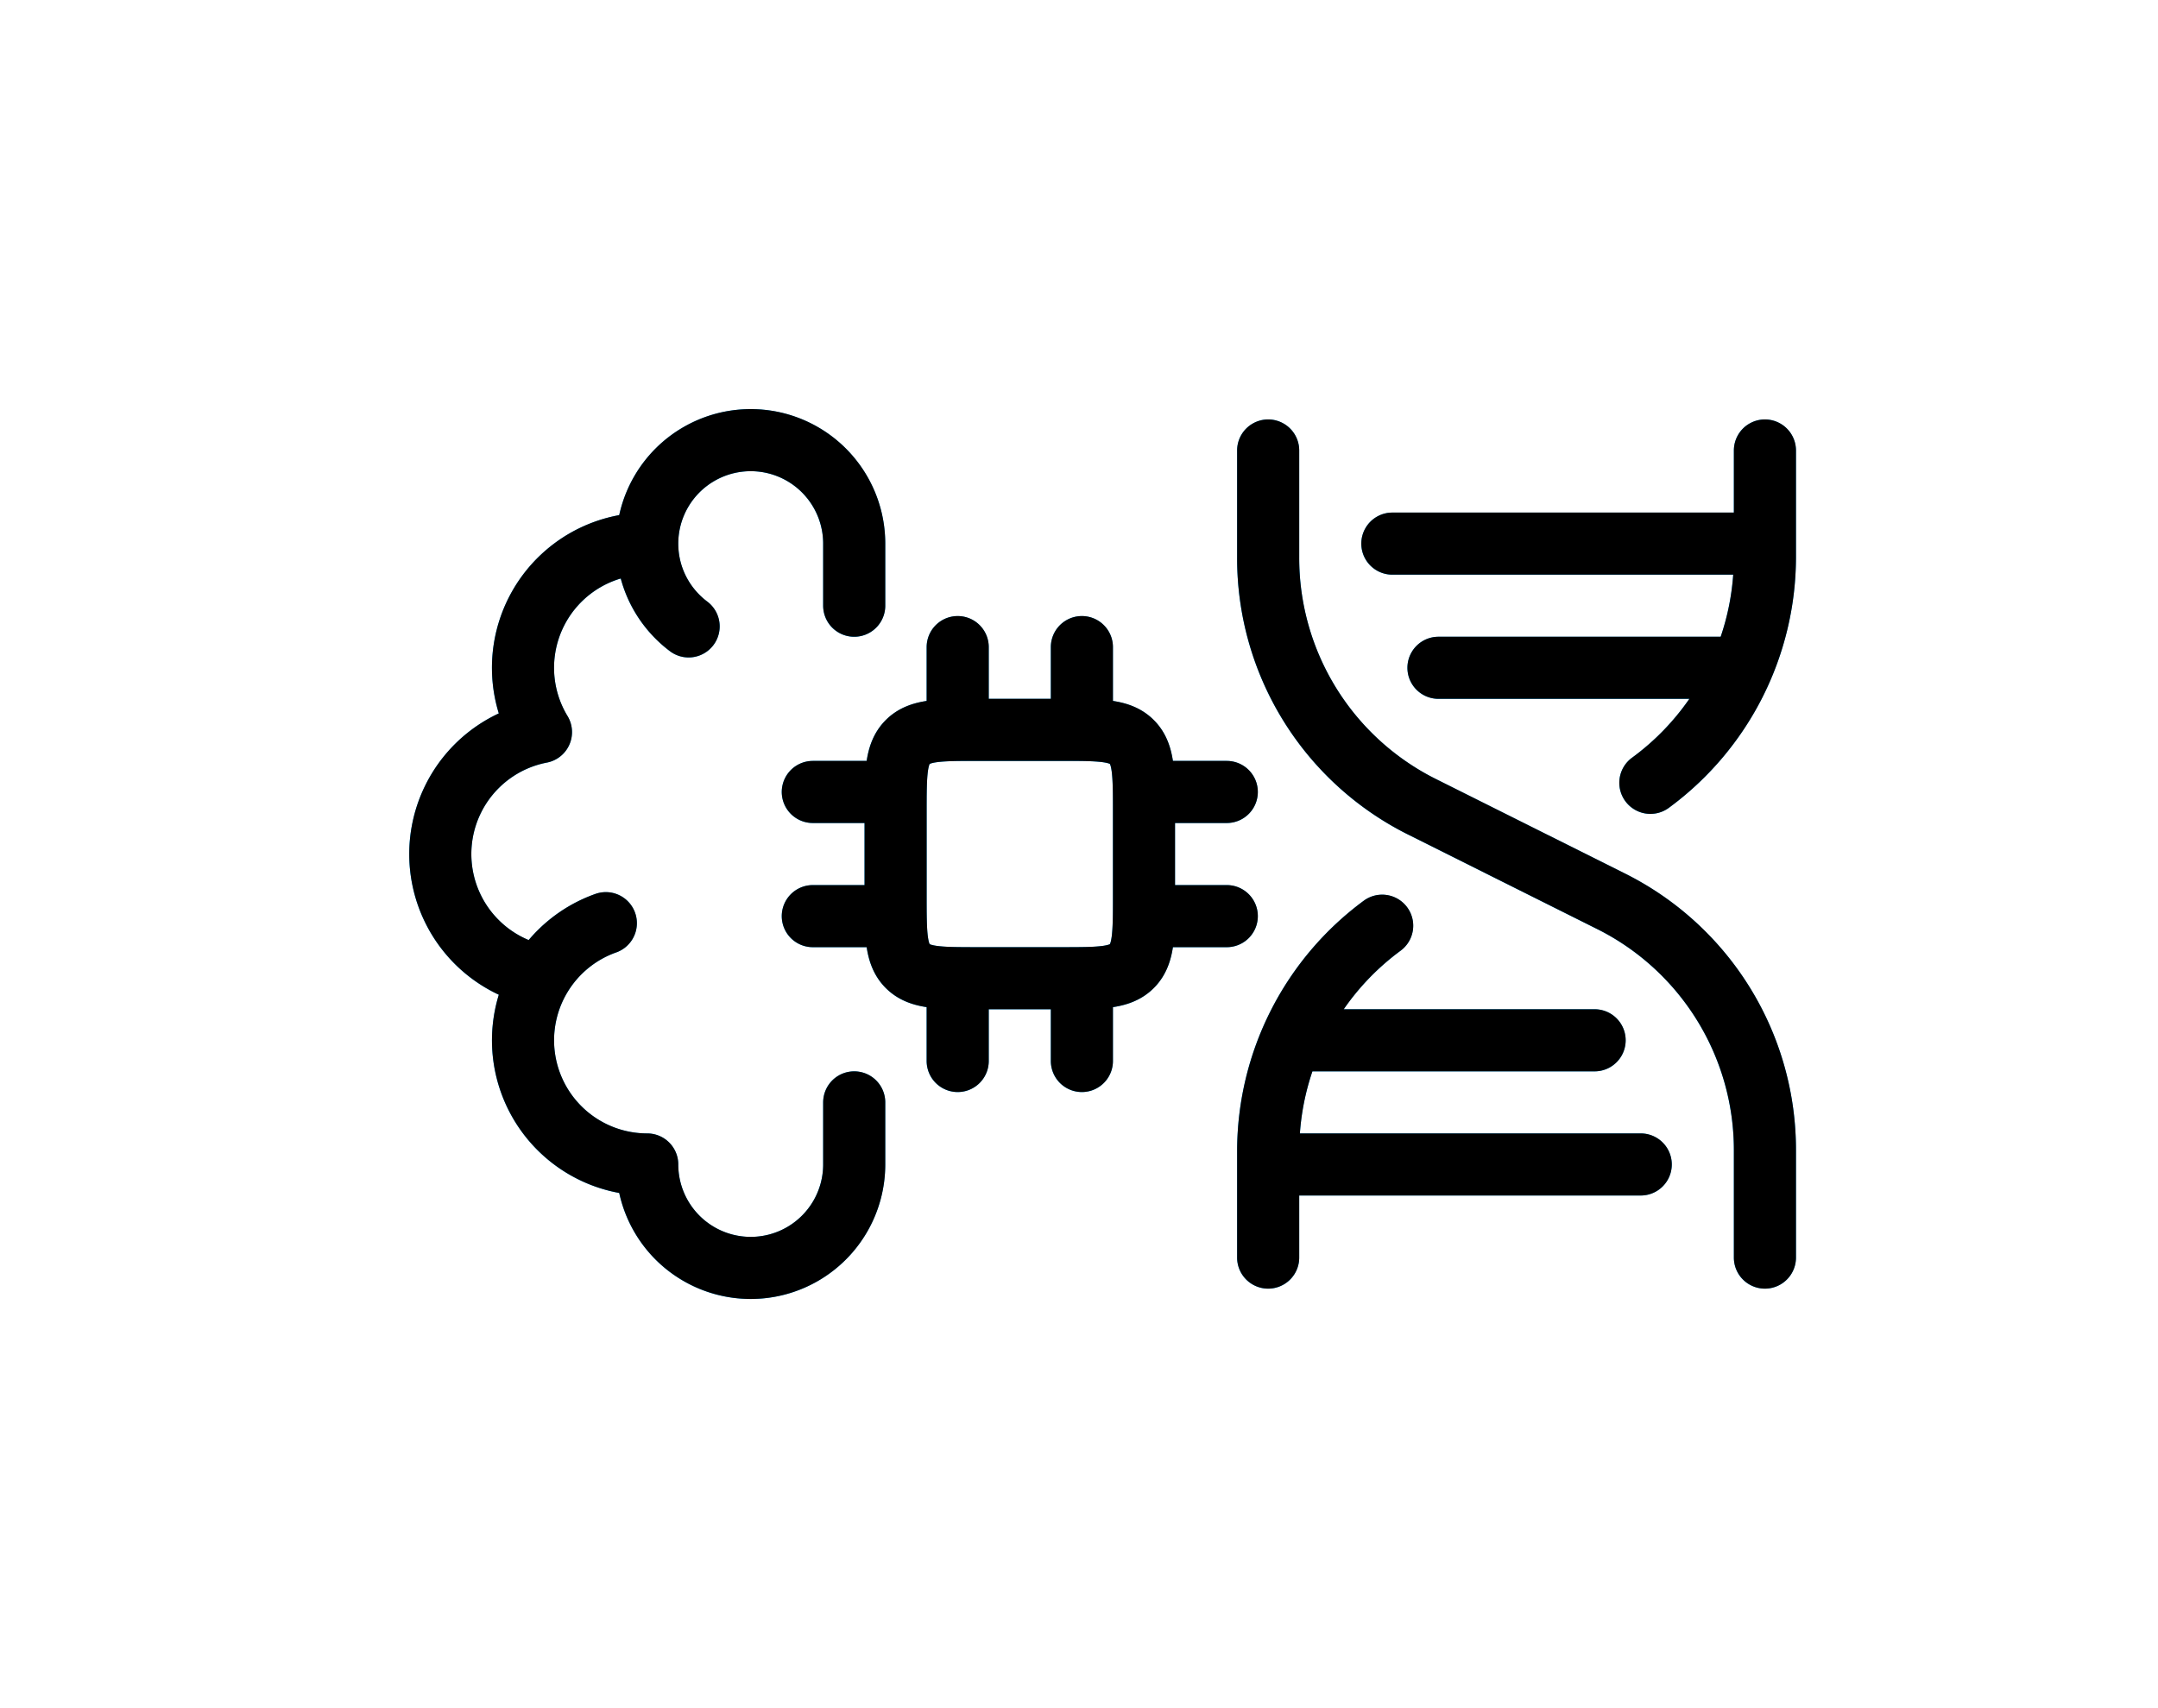 <?xml version="1.0" encoding="UTF-8" standalone="no"?>
<svg
   width="1112.108"
   height="880.4"
   viewBox="0 0 52.13 41.269"
   version="1.1"
   id="svg1"
   sodipodi:docname="brain-chip-dna.svg"
   inkscape:version="1.4 (e7c3feb1, 2024-10-09)"
   xmlns:inkscape="http://www.inkscape.org/namespaces/inkscape"
   xmlns:sodipodi="http://sodipodi.sourceforge.net/DTD/sodipodi-0.dtd"
   xmlns="http://www.w3.org/2000/svg"
   xmlns:svg="http://www.w3.org/2000/svg">
  <defs
     id="defs1">
    <filter
       inkscape:collect="always"
       style="color-interpolation-filters:sRGB"
       id="filter3"
       x="-0.56"
       y="-0.532"
       width="2.12"
       height="2.064">
      <feGaussianBlur
         inkscape:collect="always"
         stdDeviation="4.119"
         id="feGaussianBlur3" />
    </filter>
    <filter
       inkscape:collect="always"
       style="color-interpolation-filters:sRGB"
       id="filter4"
       x="-0.648"
       y="-0.416"
       width="2.296"
       height="1.833">
      <feGaussianBlur
         inkscape:collect="always"
         stdDeviation="3.644"
         id="feGaussianBlur4" />
    </filter>
  </defs>
  <sodipodi:namedview
     id="namedview1"
     pagecolor="#ffffff"
     bordercolor="#000000"
     borderopacity="0.25"
     inkscape:showpageshadow="2"
     inkscape:pageopacity="0.0"
     inkscape:pagecheckerboard="0"
     inkscape:deskcolor="#d1d1d1"
     inkscape:zoom="0.68657847"
     inkscape:cx="403.44988"
     inkscape:cy="445.68831"
     inkscape:window-width="1496"
     inkscape:window-height="707"
     inkscape:window-x="19"
     inkscape:window-y="65"
     inkscape:window-maximized="0"
     inkscape:current-layer="svg1"
     showgrid="false" />
  <path
     fill="none"
     stroke="currentColor"
     stroke-linecap="round"
     stroke-linejoin="round"
     stroke-width="1.5"
     d="m 15.634,13.135 a 3,3 0 0 0 -2.567,4.554 3.001,3.001 0 0 0 0,5.893 m 2.567,-10.447 a 2.5,2.5 0 0 1 5,0 v 1.5 m -5,-1.5 c 0,0.818 0.393,1.544 1,2 m -3.567,8.447 a 3,3 0 0 0 2.567,4.553 2.5,2.5 0 0 0 5,-0.001 v -1.499 m -7.567,-3.053 a 3,3 0 0 1 1.567,-1.277 m 11,-4.67 h -2 c -0.943,0 -1.414,0 -1.707,0.293 -0.293,0.293 -0.293,0.764 -0.293,1.707 v 2 c 0,0.943 0,1.414 0.293,1.707 0.293,0.293 0.764,0.293 1.707,0.293 h 2 c 0.943,0 1.414,0 1.707,-0.293 0.293,-0.293 0.293,-0.764 0.293,-1.707 v -2 c 0,-0.943 0,-1.414 -0.293,-1.707 -0.293,-0.293 -0.764,-0.293 -1.707,-0.293 m -2.5,6 v 2 m 3,-2 v 2 m -3,-10 v 2 m 3,-2 v 2 m -4.5,1.5 h -2 m 2,3 h -2 m 10,-3 h -2 m 2,3 h -2"
     color="currentColor"
     id="path1-0"
     style="mix-blend-mode:normal;stroke:#00a5ff;stroke-opacity:1;filter:url(#filter3)" />
  <path
     fill="currentColor"
     d="M 29.884,13.463 V 10.885 a 0.75,0.75 0 0 1 1.5,0 v 2.578 a 5.969,5.969 0 0 0 3.317,5.367 l 4.537,2.268 a 7.461,7.461 0 0 1 4.146,6.709 v 2.578 a 0.75,0.75 0 0 1 -1.5,0 v -2.578 a 5.969,5.969 0 0 0 -3.317,-5.367 l -4.537,-2.268 a 7.461,7.461 0 0 1 -4.146,-6.709 z m 3.75,0.422 h 8.234 a 5.962,5.962 0 0 1 -0.303,1.5 h -6.817 a 0.75,0.75 0 0 0 0,1.5 h 6.061 a 5.973,5.973 0 0 1 -1.373,1.414 0.751,0.751 0 1 0 0.888,1.211 7.525,7.525 0 0 0 3.06,-6.047 V 10.885 a 0.75,0.75 0 0 0 -1.5,0 v 1.5 h -8.25 a 0.75,0.75 0 0 0 0,1.5 z m -3,17.25 a 0.75,0.75 0 0 0 0.75,-0.75 v -1.5 h 8.25 a 0.75,0.75 0 0 0 0,-1.5 h -8.234 a 5.962,5.962 0 0 1 0.303,-1.5 h 6.817 a 0.75,0.75 0 1 0 0,-1.5 h -6.061 a 5.973,5.973 0 0 1 1.373,-1.414 0.75,0.75 0 0 0 -0.888,-1.209 7.525,7.525 0 0 0 -3.06,6.045 v 2.578 a 0.75,0.75 0 0 0 0.75,0.75 z"
     id="path1-4-9"
     style="mix-blend-mode:normal;fill:#00a5ff;fill-opacity:1;stroke-width:0.094;filter:url(#filter4)" />
  <g
     id="g1"
     transform="translate(9.886,9.885)">
    <path
       fill="none"
       stroke="currentColor"
       stroke-linecap="round"
       stroke-linejoin="round"
       stroke-width="1.5"
       d="m 5.749,3.249 a 3,3 0 0 0 -2.567,4.554 3.001,3.001 0 0 0 0,5.893 m 2.567,-10.447 a 2.5,2.5 0 0 1 5,0 v 1.5 m -5,-1.5 c 0,0.818 0.393,1.544 1,2 m -3.567,8.447 a 3,3 0 0 0 2.567,4.553 2.5,2.5 0 0 0 5,-0.001 v -1.499 m -7.567,-3.053 a 3,3 0 0 1 1.567,-1.277 M 15.749,7.749 h -2 c -0.943,0 -1.414,0 -1.707,0.293 -0.293,0.293 -0.293,0.764 -0.293,1.707 v 2 c 0,0.943 0,1.414 0.293,1.707 0.293,0.293 0.764,0.293 1.707,0.293 h 2 c 0.943,0 1.414,0 1.707,-0.293 0.293,-0.293 0.293,-0.764 0.293,-1.707 V 9.749 c 0,-0.943 0,-1.414 -0.293,-1.707 -0.293,-0.293 -0.764,-0.293 -1.707,-0.293 m -2.5,6 v 2 m 3,-2 v 2 m -3,-10 v 2 m 3,-2 v 2 m -4.5,1.5 H 9.749 M 11.749,12.249 H 9.749 M 19.749,9.249 h -2 m 2,3 h -2"
       color="currentColor"
       id="path1" />
    <path
       fill="currentColor"
       d="M 19.999,3.577 V 0.999 a 0.75,0.75 0 0 1 1.5,0 V 3.577 a 5.969,5.969 0 0 0 3.317,5.367 l 4.537,2.268 a 7.461,7.461 0 0 1 4.146,6.709 v 2.578 a 0.75,0.75 0 0 1 -1.5,0 v -2.578 a 5.969,5.969 0 0 0 -3.317,-5.367 l -4.537,-2.268 A 7.461,7.461 0 0 1 19.999,3.577 Z m 3.75,0.422 h 8.234 a 5.962,5.962 0 0 1 -0.303,1.5 h -6.817 a 0.75,0.75 0 0 0 0,1.5 h 6.061 a 5.973,5.973 0 0 1 -1.373,1.414 0.751,0.751 0 1 0 0.888,1.211 7.525,7.525 0 0 0 3.06,-6.047 V 0.999 a 0.75,0.75 0 0 0 -1.5,0 V 2.499 h -8.25 a 0.75,0.75 0 0 0 0,1.5 z m -3,17.25 a 0.75,0.75 0 0 0 0.75,-0.75 v -1.5 h 8.25 a 0.75,0.75 0 0 0 0,-1.5 h -8.234 a 5.962,5.962 0 0 1 0.303,-1.5 h 6.817 a 0.75,0.75 0 1 0 0,-1.5 h -6.061 a 5.973,5.973 0 0 1 1.373,-1.414 0.75,0.75 0 0 0 -0.888,-1.209 7.525,7.525 0 0 0 -3.06,6.045 v 2.578 a 0.75,0.75 0 0 0 0.75,0.75 z"
       id="path1-4"
       style="stroke-width:0.094" />
  </g>
</svg>
